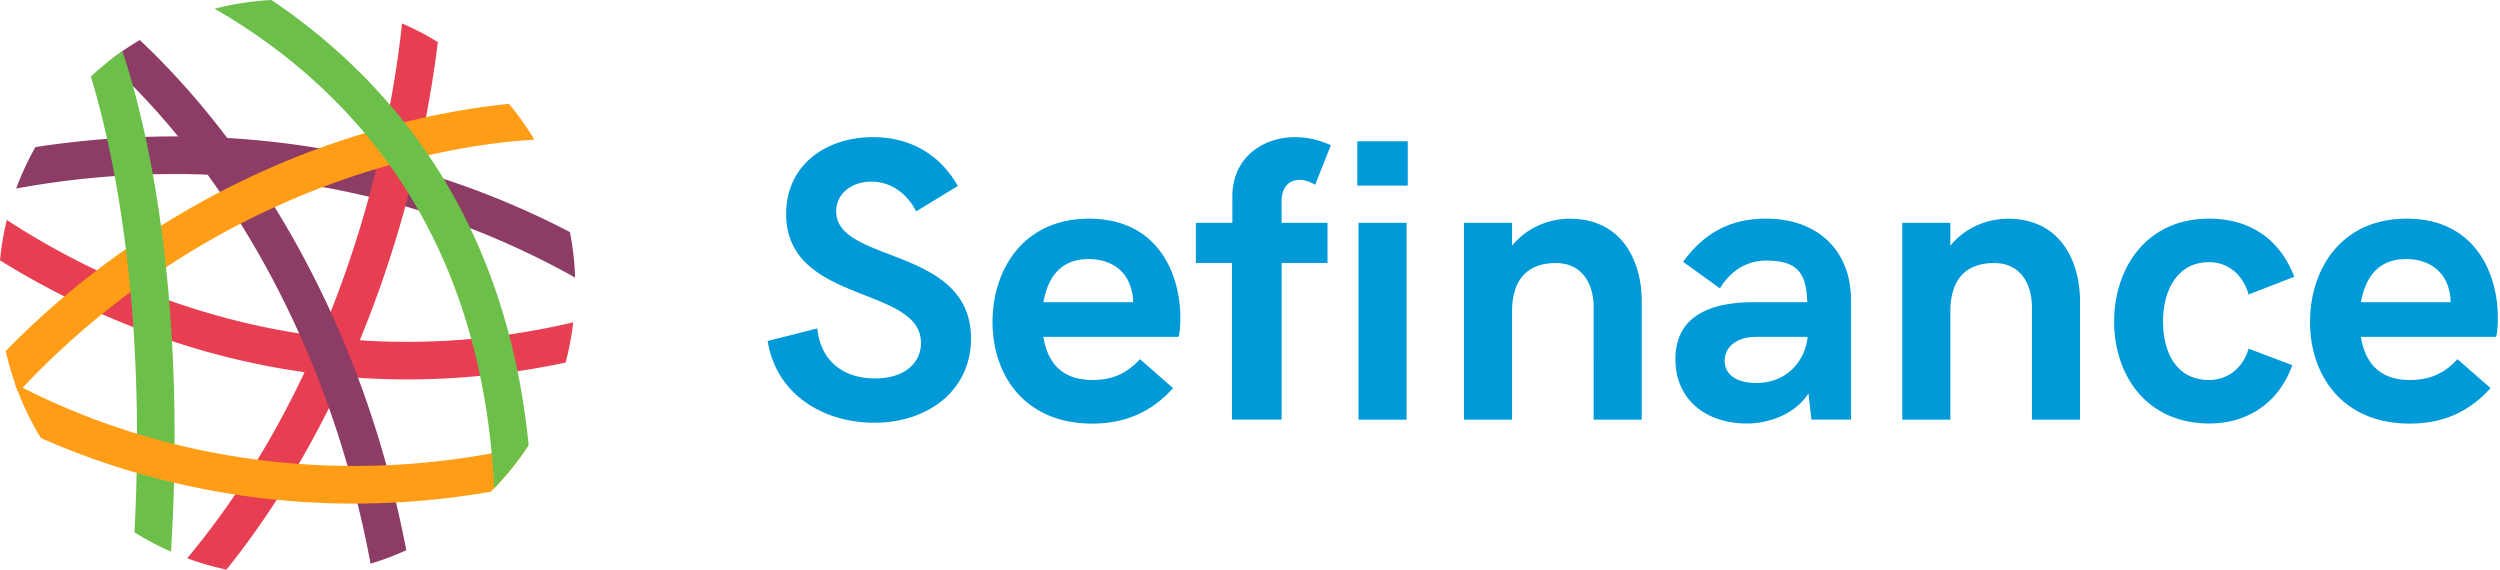<svg xmlns="http://www.w3.org/2000/svg" viewBox="0 0 237 54">
  <path fill="#009ad9" d="M72.772 32.327l4.71-1.195c.335 3.287 2.671 4.744 5.475 4.744 2.82 0 4.352-1.494 4.352-3.363 0-5.472-12.78-3.643-12.78-12.23 0-4.667 3.791-7.283 8.238-7.283 3.251 0 6.222 1.42 8.034 4.63l-3.944 2.409c-.915-1.793-2.486-2.82-4.261-2.82-1.87 0-3.325 1.14-3.325 2.82 0 4.97 12.78 3.286 12.78 12.044 0 4.984-4.13 7.994-9.175 7.994-4.669.003-9.265-2.558-10.104-7.75zm21.32-1.81c0-4.857 2.84-9.786 9.156-9.786 6.539 0 8.65 5.246 8.65 9.41 0 .766-.073 1.53-.168 1.793H98.914c.394 2.445 1.739 4.091 4.669 4.091 1.681 0 3.175-.52 4.484-1.978l3.138 2.747c-2.037 2.259-4.52 3.363-7.662 3.363-6.426-.004-9.451-4.616-9.451-9.64zm13.319-1.866a4.04 4.04 0 00-.15-1.176c-.466-1.924-2.074-2.915-4.053-2.915-2.69 0-3.867 1.756-4.297 4.088h8.5v.003zm9.378-3.716h-3.419v-3.81h3.456v-2.503c0-3.622 2.821-5.622 5.959-5.622 1.232 0 2.373.317 3.383.765l-1.494 3.753c-.431-.263-.974-.467-1.458-.467-.915 0-1.721.58-1.721 2.037v2.036h4.352v3.811h-4.348v14.846h-4.71V24.935zm11.883-11.541h4.782v4.2h-4.782v-4.2zm.113 7.73h4.56v18.658h-4.56V21.125zm9.998 0h4.56v2.168c1.495-1.829 3.641-2.557 5.475-2.557 4.895 0 6.82 3.942 6.82 7.843v11.207h-4.56V29.158c0-2.445-1.232-4.22-3.569-4.22-2.558 0-4.166 1.382-4.166 4.631v10.216h-4.56v-18.66zm36.695 7.338v11.316h-3.755l-.281-2.485c-1.213 1.924-3.699 2.856-5.828 2.856-3.831 0-6.783-2.204-6.783-6.106 0-4.051 3.251-5.395 7.436-5.395h5.063c-.095-2.765-.915-3.942-3.886-3.942-2.147 0-3.587 1.268-4.392 2.634l-3.496-2.521c1.794-2.449 4.166-4.092 7.848-4.092 5.085.004 8.074 3.18 8.074 7.735zm-4.13 3.625v-.15h-4.823c-2.074 0-3.025 1.083-3.025 2.26 0 1.23.991 2.109 3.025 2.109 2.803 0 4.542-2.015 4.823-4.22zm8.985-10.963h4.56v2.168c1.494-1.829 3.641-2.557 5.474-2.557 4.896 0 6.82 3.942 6.82 7.843v11.207h-4.56V29.158c0-2.445-1.232-4.22-3.568-4.22-2.559 0-4.166 1.382-4.166 4.631v10.216h-4.56v-18.66zm20.087 9.356c0-4.893 2.916-9.75 9.007-9.75 3.7 0 6.652 1.793 8.07 5.51l-4.334 1.68c-.485-1.793-1.87-3.065-3.736-3.065-3.138 0-4.37 2.838-4.37 5.622 0 2.838 1.195 5.545 4.37 5.545 1.83 0 3.251-1.214 3.736-2.97l4.148 1.567c-1.232 3.472-4.148 5.527-7.848 5.527-6.09.007-9.043-4.718-9.043-9.666zm18.571.037c0-4.857 2.84-9.786 9.157-9.786 6.539 0 8.649 5.246 8.649 9.41 0 .766-.073 1.53-.167 1.793h-12.816c.393 2.445 1.738 4.091 4.669 4.091 1.68 0 3.175-.52 4.483-1.978l3.139 2.747c-2.038 2.259-4.52 3.363-7.662 3.363-6.426-.004-9.452-4.616-9.452-9.64zm13.323-1.866a4.04 4.04 0 00-.15-1.176c-.466-1.924-2.074-2.915-4.053-2.915-2.69 0-3.867 1.756-4.297 4.088h8.5v.003z"/>
  <path fill="#8D3C66" d="M54.522 26.315a27.078 27.078 0 00-.492-4.314 79.765 79.765 0 00-17.361-6.605c-7.443-1.872-15.21-2.685-23.091-2.412a86.624 86.624 0 00-10.225.959 27.311 27.311 0 00-1.818 3.93 82.548 82.548 0 0112.163-1.325c7.545-.26 14.98.517 22.1 2.306 6.524 1.636 12.794 4.142 18.724 7.461z"/>
  <path fill="#E73E51" d="M54.343 30.56c-7.159 1.675-14.346 2.218-21.443 1.603-7.155-.62-14.234-2.412-21.046-5.32A73.403 73.403 0 01.642 20.85 27.08 27.08 0 000 24.68a77.376 77.376 0 0010.315 5.38C17.49 33.14 24.95 35.037 32.5 35.7c2.034.179 4.071.27 6.116.27 4.986 0 9.998-.536 15-1.596.327-1.235.572-2.51.728-3.815z"/>
  <path fill="#E73E51" d="M21.47 54c9.487-11.844 14.48-25.237 17.043-34.764 1.699-6.32 2.559-11.684 2.993-15.247a26.744 26.744 0 00-3.394-1.767c-.35 3.327-1.17 9.134-3.04 16.089-2.555 9.498-7.607 22.974-17.324 34.61 1.199.445 2.445.806 3.721 1.079z"/>
  <path fill="#8D3C66" d="M38.517 52.16c-3.38-17.597-10.44-30.17-16.097-37.904-3.437-4.7-6.71-8.154-9.174-10.463a28.112 28.112 0 00-3.01 2.076c2.368 2.164 5.744 5.625 9.301 10.49 5.5 7.519 12.382 19.807 15.59 37.08a27.383 27.383 0 003.39-1.279z"/>
  <path fill="#FF9E16" d="M50.662 13.243a27.574 27.574 0 00-2.406-3.395c-3.477.338-9.499 1.257-16.76 3.767C22.938 16.573 11.278 22.308.54 33.277c.303 1.345.7 2.653 1.192 3.913 10.585-11.367 22.297-17.203 30.79-20.158 8.813-3.068 15.83-3.672 18.14-3.789z"/>
  <path fill="#6CC04A" d="M12.747 50.466a27.343 27.343 0 003.466 1.833c.97-15.754-.303-27.74-1.648-35.347-1.006-5.694-2.172-9.735-2.963-12.1a27.568 27.568 0 00-2.989 2.405c1.91 6.256 5.31 20.905 4.134 43.21z"/>
  <path fill="#FF9E16" d="M50.071 42.258c-16.045 3.727-29.477 1.34-38.177-1.483a68.045 68.045 0 01-10.458-4.38 26.881 26.881 0 002.446 5.134 73.403 73.403 0 006.761 2.587A73.98 73.98 0 0033.56 47.74c4.065 0 8.406-.332 12.973-1.126a27.538 27.538 0 003.54-4.357z"/>
  <path fill="#6CC04A" d="M50.115 42.192c-.9-9.06-3.404-17.203-7.487-24.27C38.528 10.82 32.842 4.793 25.738 0a27.353 27.353 0 00-5.392.827 57.877 57.877 0 013.08 1.905c6.831 4.54 12.266 10.274 16.159 17.04 4.348 7.56 6.783 16.467 7.257 26.512a27.079 27.079 0 003.273-4.092z"/>
</svg>
